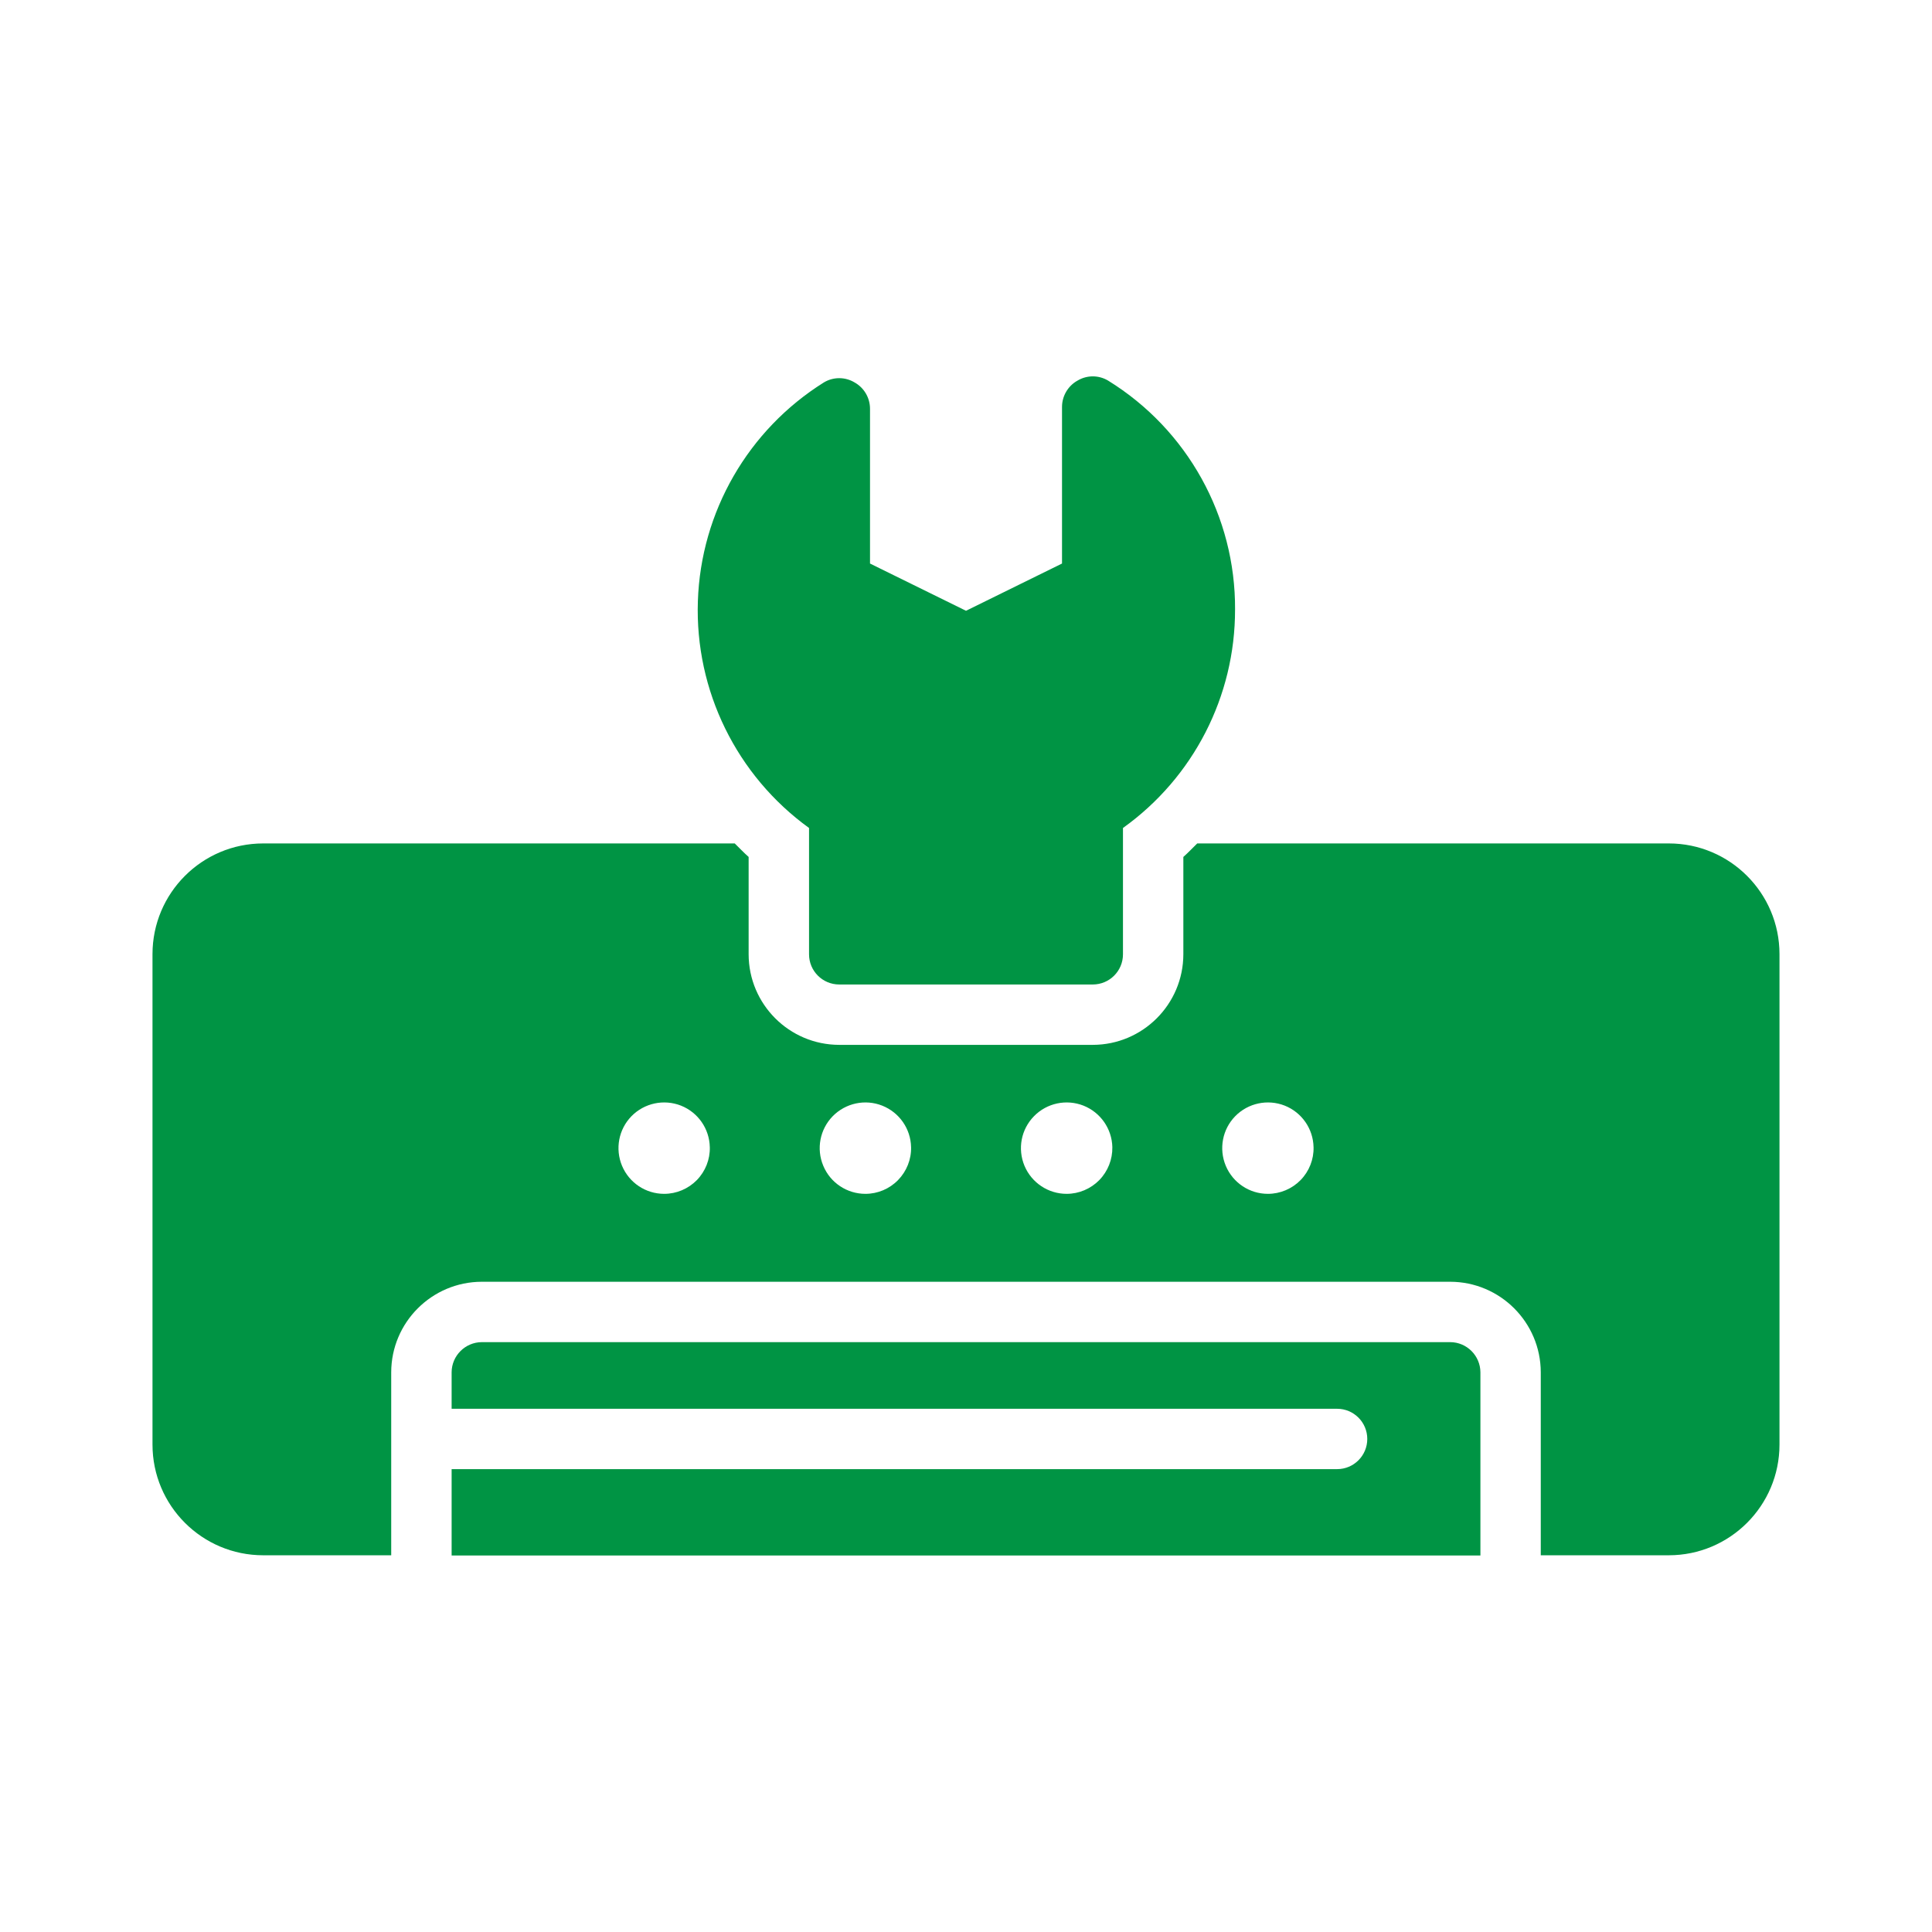 <svg xmlns:xlink="http://www.w3.org/1999/xlink" xmlns="http://www.w3.org/2000/svg" width="100" height="100" viewBox="0 0 100 100" id="1620799059" class="svg u_1620799059" data-icon-custom="true" data-icon-name="Repair_6102567.svg"><title id="1699072642" fill="#009444">AC Repair</title><path d="m63.926 31.551c0.008 4.484-2.152 8.695-5.801 11.305v6.543-0.004c0 0.863-0.699 1.562-1.562 1.562h-13.125c-0.863 0-1.562-0.699-1.562-1.562v-6.539c-3.75-2.711-5.91-7.113-5.754-11.738 0.152-4.625 2.602-8.871 6.523-11.324 0.488-0.293 1.098-0.293 1.586 0 0.492 0.273 0.801 0.797 0.801 1.363v8.012l4.969 2.445 4.969-2.445v-8.105c0-0.566 0.309-1.09 0.801-1.363 0.488-0.293 1.098-0.293 1.586 0 4.106 2.535 6.598 7.027 6.57 11.852zm11.137 37.918h-50.125c-0.859 0.004-1.559 0.703-1.562 1.562v1.887h45.832c0.863 0 1.562 0.699 1.562 1.562s-0.699 1.562-1.562 1.562h-45.832v4.469h53.25v-9.48c-0.004-0.859-0.703-1.559-1.562-1.562zm17.043-20.082v25.383c0 3.164-2.566 5.731-5.731 5.731h-6.625v-9.469c-0.004-2.586-2.102-4.684-4.688-4.688h-50.125c-2.586 0.004-4.684 2.102-4.688 4.688v9.469h-6.625c-3.164 0-5.731-2.566-5.731-5.731v-25.383c0-3.164 2.566-5.731 5.731-5.731h24.406c0.238 0.23 0.469 0.48 0.719 0.699v5.043-0.004c0.004 2.586 2.102 4.684 4.688 4.688h13.125c2.586-0.004 4.684-2.102 4.688-4.688v-5.039c0.25-0.219 0.48-0.469 0.719-0.699h24.406c3.164 0 5.731 2.566 5.731 5.731zm-55.367 9.988c-0.02-0.953-0.609-1.797-1.492-2.148-0.887-0.348-1.895-0.133-2.562 0.547-0.664 0.68-0.855 1.691-0.488 2.57 0.371 0.879 1.227 1.449 2.18 1.449 0.637 0 1.246-0.258 1.691-0.711 0.445-0.457 0.688-1.07 0.672-1.707zm10.418 0c-0.02-0.953-0.609-1.797-1.496-2.148-0.883-0.348-1.891-0.133-2.559 0.547-0.664 0.68-0.859 1.691-0.488 2.57 0.367 0.879 1.227 1.449 2.18 1.449 0.637 0 1.246-0.258 1.688-0.711 0.445-0.457 0.691-1.07 0.676-1.707zm10.418 0c-0.023-0.953-0.613-1.797-1.496-2.148-0.887-0.348-1.895-0.133-2.559 0.547-0.668 0.68-0.859 1.691-0.492 2.57 0.371 0.879 1.23 1.449 2.18 1.449 0.637 0 1.246-0.258 1.691-0.711 0.445-0.457 0.688-1.07 0.676-1.707zm10.418 0h-0.004c-0.02-0.953-0.609-1.797-1.492-2.148-0.887-0.348-1.895-0.133-2.562 0.547-0.664 0.68-0.855 1.691-0.488 2.57 0.371 0.879 1.227 1.449 2.18 1.449 0.637 0 1.246-0.258 1.691-0.711 0.445-0.457 0.688-1.07 0.672-1.707z" fill="#009444"></path></svg>